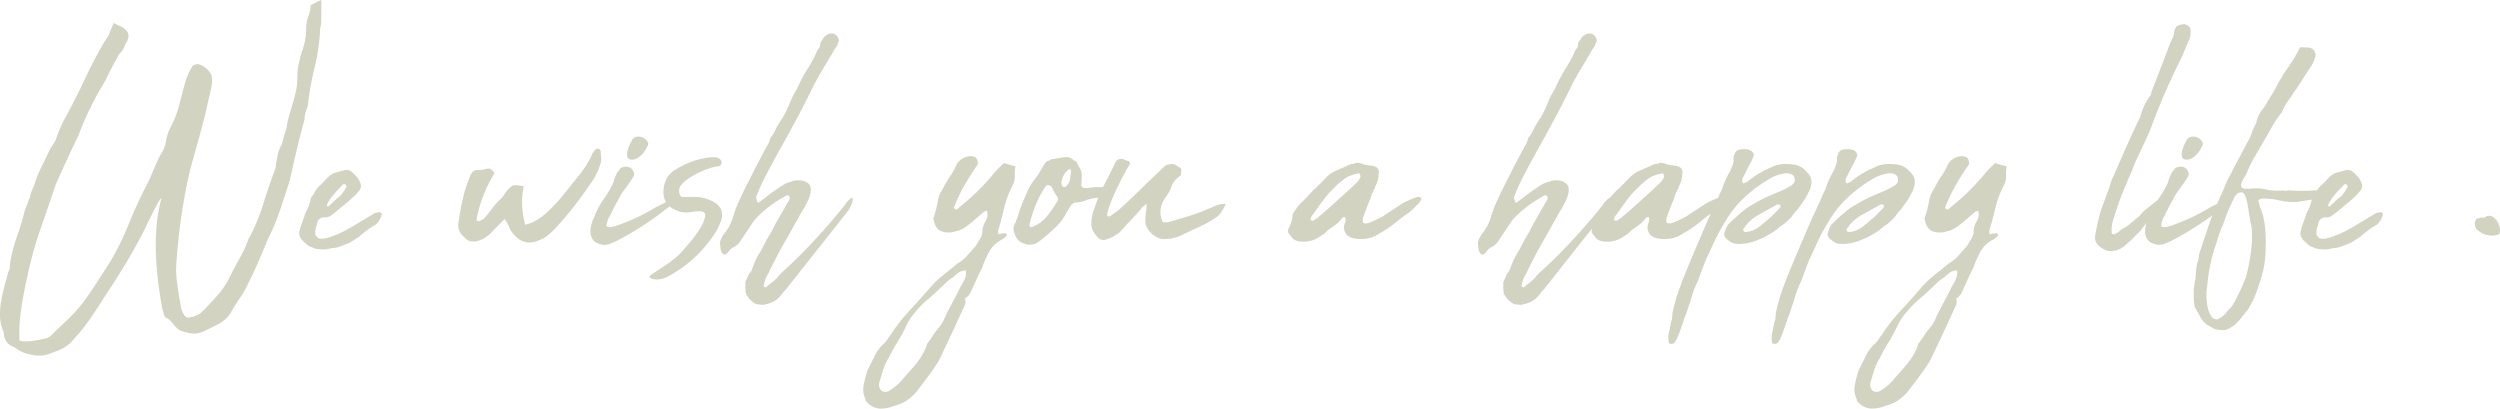 <svg xmlns="http://www.w3.org/2000/svg" width="465.029" height="76.008" viewBox="0 0 465.029 76.008">
  <path id="パス_135097" data-name="パス 135097" d="M-228.228-20.444A6.222,6.222,0,0,1-227.734-22a9.423,9.423,0,0,0,.57-1.558,22.6,22.6,0,0,1,1.1-2.584q.646-1.292,1.254-2.584a8.822,8.822,0,0,1,.874-1.52,4.672,4.672,0,0,0,.722-1.52q.38-1.064.874-2.128t1.1-2.128q1.748-3.268,3.192-6.346t3.192-6.194q.38-.684.722-1.178t.57-.874a11.584,11.584,0,0,1,.456-1.178q.228-.494.456-1.1a13.572,13.572,0,0,0,1.216.608,3.271,3.271,0,0,1,1.1.76,1.65,1.65,0,0,1,.456,1.026,2.61,2.61,0,0,1-.57,1.482,5.055,5.055,0,0,1-.494,1.1,5.247,5.247,0,0,1-.722.874q-.608,1.14-1.064,1.976t-.836,1.634q-.38.8-.874,1.672t-1.178,2.014q-.836,1.52-1.862,3.686a39.891,39.891,0,0,0-1.634,3.914q-2.28,4.712-4.332,9.348-1.292,3.876-2.812,8.246a67.194,67.194,0,0,0-2.356,8.4q-.608,2.736-.912,4.484t-.456,3q-.152,1.254-.19,2.28T-230.2,6q0,.3.836.342a9.768,9.768,0,0,0,1.862-.114q1.026-.152,1.976-.38a2.2,2.2,0,0,0,1.178-.532q1.444-1.444,3-2.888a27.56,27.56,0,0,0,3.078-3.42q1.292-1.748,2.66-3.876t2.432-3.8a53.424,53.424,0,0,0,3.344-6.84q1.444-3.572,3.192-6.992.684-1.292,1.368-2.964t1.368-2.964a6.015,6.015,0,0,0,.988-2.432,8.349,8.349,0,0,1,.76-2.432,19.306,19.306,0,0,0,1.71-4.37q.57-2.242,1.178-4.446.228-.608.494-1.254a8.391,8.391,0,0,1,.646-1.254q0-.228.38-.418a1.843,1.843,0,0,1,.836-.19,3.594,3.594,0,0,1,1.444.76,4.533,4.533,0,0,1,.988,1.216,5.085,5.085,0,0,1,.076,1.938q-.152.874-.38,1.786-.38,1.52-.646,2.812t-.646,2.584q-.836,3.192-1.71,6.232t-1.482,6.308q-.608,3.192-1.026,6.384t-.646,6.46a17.211,17.211,0,0,0,.114,4.37q.342,2.47.722,4.446a1.725,1.725,0,0,0,.19.646,7.914,7.914,0,0,0,.418.8,1.111,1.111,0,0,0,.532.38q.38.152.532-.076a2.355,2.355,0,0,0,.912-.19q.456-.19.912-.418,1.368-1.292,3.154-3.306a14.792,14.792,0,0,0,2.622-3.99q.836-1.672,1.71-3.192a19.175,19.175,0,0,0,1.482-3.268,34.9,34.9,0,0,0,2.774-6.536q1.026-3.344,2.318-6.764.152-1.216.38-2.356a7.314,7.314,0,0,1,.836-2.2q.152-.608.38-1.444t.456-1.444a17.193,17.193,0,0,1,.6-2.774q.372-1.178.67-2.242t.521-2.09a10.947,10.947,0,0,0,.223-2.318,12.063,12.063,0,0,1,.223-2.394q.223-1.1.595-2.394a11.771,11.771,0,0,0,.819-4.256,6.7,6.7,0,0,1,.418-2.394,5.9,5.9,0,0,0,.418-2.09,6.152,6.152,0,0,0,.988-.456,6.153,6.153,0,0,1,.988-.456V-53.2a3.748,3.748,0,0,1-.114.912,4.417,4.417,0,0,0-.114,1.064,39.249,39.249,0,0,1-1.064,6.878,52.084,52.084,0,0,0-1.216,6.878q-.223.608-.41,1.254a4.513,4.513,0,0,0-.186,1.254q-.821,2.964-1.491,5.814T-179.9-23.56q-.9,2.812-1.812,5.51a41.555,41.555,0,0,1-2.2,5.282q-.836,1.976-1.71,4.028t-1.938,4.18A18.009,18.009,0,0,1-189.2-1.672a32.6,32.6,0,0,0-1.786,2.888,5.974,5.974,0,0,1-2.242,1.938q-1.406.722-2.85,1.406a4.014,4.014,0,0,1-2.166.3,8.39,8.39,0,0,1-2.166-.608,4.313,4.313,0,0,1-1.14-1.1,4.313,4.313,0,0,0-1.14-1.1.809.809,0,0,1-.57-.57q-.114-.418-.266-.874-.456-2.28-.8-4.9t-.456-5.358a43.851,43.851,0,0,1,.114-5.472,27.487,27.487,0,0,1,.912-5.168q-.152,0-.57.722t-.874,1.634l-.874,1.748a11.6,11.6,0,0,0-.494,1.064q-1.748,3.5-3.686,6.726t-4.066,6.422Q-215.84.456-217.4,2.66a32.175,32.175,0,0,1-3.534,4.18,7.51,7.51,0,0,1-1.862,1.14q-.8.3-2.014.76a5.7,5.7,0,0,1-2.394.228,10.82,10.82,0,0,1-2.166-.532,3.977,3.977,0,0,1-1.178-.608,4.232,4.232,0,0,0-1.1-.608,2.718,2.718,0,0,1-1.444-2.508,7.829,7.829,0,0,1-.684-2.774,13.1,13.1,0,0,1,.152-2.812q.228-1.406.608-2.85t.76-2.812a1.8,1.8,0,0,0,.266-.684,5.556,5.556,0,0,0,.038-.684,26.523,26.523,0,0,1,1.292-5.206,49.735,49.735,0,0,0,1.52-5.054,8.846,8.846,0,0,0,.456-1.14A8.847,8.847,0,0,1-228.228-20.444Zm54.112,9.652a3.5,3.5,0,0,1-1.368-.228l-.3-.152a2.356,2.356,0,0,0-.456-.152.884.884,0,0,1-.228-.152.884.884,0,0,0-.228-.152q-.38-.38-.722-.684a2.5,2.5,0,0,1-.57-.76,1.781,1.781,0,0,1,0-1.444,11.2,11.2,0,0,1,.38-1.216q.228-.608.456-1.292.076-.228.19-.532a2.606,2.606,0,0,1,.266-.532,6.417,6.417,0,0,0,.608-1.672,1.983,1.983,0,0,1,.608-1.216,4.87,4.87,0,0,1,1.444-1.9q.456-.456.874-.912a9.019,9.019,0,0,1,.874-.836,4.97,4.97,0,0,0,.532-.3q.456-.152.874-.266t1.026-.266a.754.754,0,0,1,.342-.076h.342a1.409,1.409,0,0,1,.836.38,10.533,10.533,0,0,1,1.064,1.064,5.211,5.211,0,0,1,.532,1.064,1.319,1.319,0,0,1-.152,1.216,9.125,9.125,0,0,1-1.064,1.178q-.608.57-1.216,1.1-.76.608-1.52,1.254t-1.6,1.254a1.7,1.7,0,0,1-1.216.3,1.059,1.059,0,0,0-.456.076,1.567,1.567,0,0,0-.608.456,2.333,2.333,0,0,0-.3.912,3.36,3.36,0,0,0-.228,1.9,1.843,1.843,0,0,1,.228.266,1.116,1.116,0,0,0,.3.266,2.331,2.331,0,0,0,.988.076,6.933,6.933,0,0,0,1.824-.532,15.356,15.356,0,0,0,1.938-.836q.874-.456,1.786-.988.988-.608,1.938-1.178t1.938-1.178a2.412,2.412,0,0,1,.684-.152.4.4,0,0,1,.494.038q.266.19.19.342a3.572,3.572,0,0,1-1.14,1.9,12.851,12.851,0,0,0-1.634,1.064q-.8.608-1.482,1.216-.608.38-1.254.8a5.462,5.462,0,0,1-1.406.646q-.532.228-1.1.418a3.7,3.7,0,0,1-1.178.19,7.975,7.975,0,0,1-1.064.228A3.743,3.743,0,0,1-174.116-10.792Zm4.788-11.7a.417.417,0,0,1-.152-.266q0-.114-.076-.114h-.456a1.631,1.631,0,0,1-.3.38q-.76.76-1.482,1.6a7.744,7.744,0,0,0-1.178,1.824q0,.3.076.3h.228q.38-.38.76-.722t.76-.722a3.426,3.426,0,0,0,.988-.912,12.516,12.516,0,0,0,.684-1.064A.438.438,0,0,0-169.328-22.5Zm32.984,0a12.118,12.118,0,0,0-.342,3,16.883,16.883,0,0,0,.19,2.242q.152.912.266,1.406t.038.494a6.96,6.96,0,0,0,2.128-.8,10.512,10.512,0,0,0,1.824-1.33q.836-.76,1.558-1.52t1.254-1.368q1.672-2.128,3.268-4.066a18.483,18.483,0,0,0,2.66-4.37.18.18,0,0,0,.19-.152.672.672,0,0,1,.19-.3q.76-.608,1.064.228a7.837,7.837,0,0,0,.076,1.026,3.122,3.122,0,0,1-.076,1.178,13.965,13.965,0,0,1-.76,1.938A11.462,11.462,0,0,1-123.88-23.1a69.065,69.065,0,0,1-6.764,8.588q-.608.608-1.254,1.14a5.865,5.865,0,0,1-1.634.912q-3.192,1.444-5.4-2.052a6.052,6.052,0,0,0-.418-.95q-.266-.494-.57-.95l-2.052,2.052a5.951,5.951,0,0,1-2.584,1.9,3.189,3.189,0,0,1-1.52.228,2.013,2.013,0,0,1-1.368-.836,2.713,2.713,0,0,1-1.064-2.736q.3-2.128.8-4.332a24.4,24.4,0,0,1,1.33-4.18,2.356,2.356,0,0,1,.494-.836,1.213,1.213,0,0,1,.95-.38,6.33,6.33,0,0,0,1.672-.228q.836-.228,1.444.836a26.149,26.149,0,0,0-2.09,4.218,22.706,22.706,0,0,0-1.254,4.522q.456.3.684.114a2.259,2.259,0,0,1,.608-.342,24.049,24.049,0,0,0,1.6-1.938,13.892,13.892,0,0,1,1.748-1.938,3.716,3.716,0,0,0,.57-.76,4.1,4.1,0,0,1,.646-.836q.38-.38.608-.57a.98.98,0,0,1,.494-.228,3.049,3.049,0,0,1,.684,0Q-137.1-22.648-136.344-22.5Zm12.54,7.144q.15-.456.224-.722a.945.945,0,0,1,.224-.418,13.5,13.5,0,0,1,1.789-3.534,19.456,19.456,0,0,0,1.715-2.85,2.97,2.97,0,0,0,.228-.608,5.39,5.39,0,0,1,.228-.684q.152-.38.342-.76a1.686,1.686,0,0,1,.494-.608.713.713,0,0,1,.38-.456,5.257,5.257,0,0,1,.608-.152h.228a1.326,1.326,0,0,1,1.368.912q.228.228.076.76a3.518,3.518,0,0,1-.456.76q-.684,1.064-1.33,1.9a10.446,10.446,0,0,0-1.178,1.976q-.38.608-.833,1.52t-.752,1.52a2.182,2.182,0,0,0-.335.76,3.487,3.487,0,0,0-.187.836q-.074.152.224.228a2,2,0,0,0,.448.076,7.565,7.565,0,0,0,1.7-.456q1.026-.38,2.2-.874t2.394-1.14q1.216-.646,2.356-1.33a13.569,13.569,0,0,0,1.216-.608,3.116,3.116,0,0,1,1.216-.38q.152.076.152.38v.228a2.107,2.107,0,0,1-.608.646q-.38.266-.76.57-.836.684-2.166,1.6t-2.736,1.786q-1.406.874-2.736,1.6a17.3,17.3,0,0,1-2.159,1.026,2.687,2.687,0,0,1-1.791.152l-.672-.228a2.06,2.06,0,0,1-1.193-1.52q-.151-.228-.075-.3t0-.3a4.051,4.051,0,0,1,.076-.912.675.675,0,0,1,.076-.3Q-123.728-15.428-123.8-15.352Zm6.612-13.148a.754.754,0,0,0,.076-.342.754.754,0,0,1,.076-.342,5.2,5.2,0,0,1,.38-1.064l.456-.912a.574.574,0,0,1,.19-.228,1.842,1.842,0,0,0,.266-.228,2,2,0,0,1,2.128.456q.684.684.228,1.216a4.688,4.688,0,0,1-1.14,1.672,2.65,2.65,0,0,1-1.672.836.529.529,0,0,1-.228-.038.337.337,0,0,0-.152-.038q-.532-.152-.532-.532A1.435,1.435,0,0,0-117.192-28.5Zm13.452,10.64a7.875,7.875,0,0,0-1.292.114,7.166,7.166,0,0,1-1.14.114,4.133,4.133,0,0,1-1.14-.152,6.673,6.673,0,0,1-1.14-.456,3.368,3.368,0,0,1-1.9-2.546,5.562,5.562,0,0,1,.684-3.382,4.814,4.814,0,0,1,1.6-1.482A15.049,15.049,0,0,1-105.6-26.9a15.164,15.164,0,0,1,2.66-.8,8.244,8.244,0,0,1,2.242-.19,1.172,1.172,0,0,1,1.064.684.706.706,0,0,1-.076.722.683.683,0,0,1-.532.266,8.657,8.657,0,0,0-1.71.418,15.363,15.363,0,0,0-2.014.836,15.007,15.007,0,0,0-1.862,1.1,5.751,5.751,0,0,0-1.33,1.216,1.7,1.7,0,0,0-.3,1.216,1.135,1.135,0,0,0,.456.912h2.66a7.045,7.045,0,0,1,2.622.608,3.8,3.8,0,0,1,2.014,1.6,3.045,3.045,0,0,1,0,2.318,11.665,11.665,0,0,1-1.482,2.812,24.77,24.77,0,0,1-2.394,2.926,22.1,22.1,0,0,1-2.85,2.546A23.763,23.763,0,0,1-109.25-5.89a4.884,4.884,0,0,1-2.166.722,3.219,3.219,0,0,1-1.216-.19q-.456-.19-.3-.494,1.748-1.216,3-2.014a18.877,18.877,0,0,0,2.774-2.242q.532-.608,1.634-1.9a21.016,21.016,0,0,0,1.9-2.584,7.043,7.043,0,0,0,.988-2.28Q-102.448-17.86-103.74-17.86Zm27.132-1.216a3.265,3.265,0,0,1,1.064-1.14q.076-.3.38,0v.152l-.152.76-.608,1.216L-87.7-3.192a1.965,1.965,0,0,0-.494.532,2.986,2.986,0,0,1-.418.532A3.9,3.9,0,0,1-90.06-.988a6.978,6.978,0,0,1-1.748.532,3.2,3.2,0,0,1-.76-.076,1.357,1.357,0,0,1-.988-.3q-.3-.228-.608-.494a2.685,2.685,0,0,1-.532-.646,1.732,1.732,0,0,1-.38-.684l-.076-.988V-4.18a1.67,1.67,0,0,1,.228-.988l.456-1.064a2.067,2.067,0,0,0,.494-.684q.114-.3.266-.684a12.832,12.832,0,0,1,1.444-2.888L-91.2-12.54l.988-1.672.608-1.216,2.66-4.636a1.235,1.235,0,0,0,0-.608l-.3-.152a.44.44,0,0,0-.3.076A22.548,22.548,0,0,0-90.744-18.7a18.933,18.933,0,0,0-2.736,2.508l-2.736,4.1a3.058,3.058,0,0,1-1.292.988,1.191,1.191,0,0,1-.3.228.5.5,0,0,0-.228.228q-.608.836-.95.836a.586.586,0,0,1-.532-.342,2.669,2.669,0,0,1-.266-.95,8.717,8.717,0,0,1-.076-1.064,5.131,5.131,0,0,1,.836-1.6,8.671,8.671,0,0,0,1.6-3.078,19.541,19.541,0,0,1,1.216-3.154q.684-1.52,1.444-3t1.6-3.154l1.6-3.04q.228-.456.532-.95a3.886,3.886,0,0,0,.456-1.1.834.834,0,0,1,.3-.532,4,4,0,0,0,.608-.988,10.415,10.415,0,0,1,.532-1.064l1.064-1.672a22.223,22.223,0,0,0,1.292-2.736,11.521,11.521,0,0,1,.646-1.368q.342-.608.722-1.292a26.015,26.015,0,0,1,1.862-3.5,20.652,20.652,0,0,0,1.634-3.04,2.289,2.289,0,0,1,.38-.646,1.454,1.454,0,0,0,.3-.722,1.13,1.13,0,0,1,.152-.57,1.985,1.985,0,0,1,.3-.418,1.979,1.979,0,0,1,1.558-1.14,1.361,1.361,0,0,1,1.406.988.638.638,0,0,1,0,.608,2.484,2.484,0,0,1-.152.266.251.251,0,0,0,0,.266,7.391,7.391,0,0,0-.494.684q-.19.3-.342.608l-2.508,4.18-.912,1.672q-1.824,3.724-3.458,6.764t-3.078,5.624q-1.444,2.584-2.546,4.712A36.71,36.71,0,0,0-93.1-20.6a1.039,1.039,0,0,0,.038.608q.114.456.266.532h.076q.456-.3,1.254-.912t1.178-.912l1.672-1.14q.456-.3.874-.532a4.357,4.357,0,0,1,1.026-.38,3.681,3.681,0,0,1,2.66-.076l.38.228a1.341,1.341,0,0,1,.684.988,3.284,3.284,0,0,1-.114,1.292,6.628,6.628,0,0,1-.532,1.33q-.342.646-.57,1.1a15.8,15.8,0,0,0-.836,1.406q-.38.722-.836,1.482l-1.14,2.052q-.076.152-.19.342t-.19.342q-.912,1.52-1.748,3.116T-90.82-6.384a6.343,6.343,0,0,0-.912,2.28q-.076.152.152.38h.228q.152,0,.152-.076.608-.532,1.254-1.026a4.191,4.191,0,0,0,1.026-1.1.574.574,0,0,0,.228-.19,1.245,1.245,0,0,1,.152-.19q.456-.38,1.9-1.748t3.23-3.23q1.786-1.862,3.61-3.952T-76.608-19.076ZM-54.34-1.6a1.6,1.6,0,0,1,.076,1.064Q-55.48,2.128-56.7,4.75T-59.2,10.032q-.912,1.444-1.938,2.812t-2.014,2.66a8.437,8.437,0,0,1-1.9,1.786,7.02,7.02,0,0,1-2.356,1.026,6.465,6.465,0,0,1-2.774.532,3.551,3.551,0,0,1-2.318-1.14.722.722,0,0,1-.3-.608,4.033,4.033,0,0,1-.342-2.622,21.26,21.26,0,0,1,.722-2.774l1.368-2.736a7.2,7.2,0,0,1,1.748-2.28,4,4,0,0,0,.608-.76,6.915,6.915,0,0,1,.532-.76A34.537,34.537,0,0,1-64.6.608q1.976-2.128,3.876-4.332A18.652,18.652,0,0,1-58.33-6Q-57-7.068-55.708-8.132a6.985,6.985,0,0,0,1.824-1.482q.76-.874,1.6-1.786.38-.684.836-1.406a2.432,2.432,0,0,0,.38-1.558,5.045,5.045,0,0,1,.646-1.748,2.331,2.331,0,0,0,.19-1.9,1.311,1.311,0,0,1-.38.19.672.672,0,0,0-.3.19l-1.064.912-1.064.912q-.76.608-1.444,1.064a4,4,0,0,1-1.52.608,4.09,4.09,0,0,1-2.7,0q-1.178-.456-1.482-2.432.228-.608.456-1.444t.38-1.672a4.58,4.58,0,0,1,.57-1.748q.418-.684.8-1.444a16.852,16.852,0,0,1,.988-1.6,11.307,11.307,0,0,0,.988-1.748,2.766,2.766,0,0,1,.912-1.216,3.353,3.353,0,0,1,1.292-.608,2.169,2.169,0,0,1,1.368.114q.532.266.532,1.33-1.292,1.824-2.47,3.876a29.673,29.673,0,0,0-2.014,4.256q.38.38.608.266a1.369,1.369,0,0,0,.456-.418,42.383,42.383,0,0,0,6.612-6.536q.76-.836,1.672-1.672.456.152.95.3t1.178.3a9.8,9.8,0,0,0-.114,1.9,3.309,3.309,0,0,1-.494,1.824,18.356,18.356,0,0,0-1.52,4.142q-.456,2.014-1.14,4.218a.219.219,0,0,1,.076.152v.456a2.787,2.787,0,0,1,.76-.19q.38-.038.684-.038a.219.219,0,0,0,.076.152.337.337,0,0,0,.038.152.337.337,0,0,1,.038.152q-.532.456-.684.608a5.5,5.5,0,0,0-2.546,2.28,19.307,19.307,0,0,0-1.33,2.964q-.608,1.216-1.178,2.47t-1.1,2.394a1.885,1.885,0,0,1-.456.57,2.685,2.685,0,0,0-.532.646,2.458,2.458,0,0,0,.266-.532,1.485,1.485,0,0,1,.114-.3,1.485,1.485,0,0,0-.114.3A.576.576,0,0,1-54.34-1.6Zm.228-5.244a2.341,2.341,0,0,0-1.33.38,7.253,7.253,0,0,0-1.1.912,7.067,7.067,0,0,0-1.368,1.064q-.608.608-1.292,1.216-.608.608-1.368,1.254T-62.016-.76q-.912.912-1.786,1.976a11.22,11.22,0,0,0-1.482,2.356,23.959,23.959,0,0,1-1.6,2.964,27.3,27.3,0,0,0-1.6,2.888A9.359,9.359,0,0,0-69.54,11.7q-.38,1.216-.684,2.28a1.55,1.55,0,0,0,.418,1.558,1.362,1.362,0,0,0,1.482-.038,11.879,11.879,0,0,0,1.292-.95,7.074,7.074,0,0,0,1.14-1.178Q-64.6,11.932-63.46,10.6A12.562,12.562,0,0,0-61.484,7.3a1.794,1.794,0,0,1,.38-.836q.3-.38.608-.836A14.061,14.061,0,0,1-59.2,3.838a6.409,6.409,0,0,0,1.064-1.71q.684-1.52,1.482-2.964t1.482-2.888q.38-.608.76-1.368A3.279,3.279,0,0,0-54.112-6.84ZM-32.6-23.332a2.233,2.233,0,0,1-.076.532q0,.608.684.608h.76a7,7,0,0,1,1.634-.152,7,7,0,0,0,1.634-.152H-26.9a.438.438,0,0,1,.152.3q.3.456-.076.684-.076.228-.19.266a.749.749,0,0,0-.266.19q-.3.3-.456.3a15.461,15.461,0,0,1-1.938.38,12.569,12.569,0,0,0-1.862.38,5.862,5.862,0,0,1-2.356.532,2.485,2.485,0,0,0-.266.152,2.484,2.484,0,0,1-.266.152.748.748,0,0,0-.19.266.477.477,0,0,1-.114.19,2.367,2.367,0,0,0-.3.494,1.012,1.012,0,0,1-.228.342,10.563,10.563,0,0,1-2.394,3.192q-1.558,1.444-2.85,2.432a3,3,0,0,1-1.52.608h-.532a1.225,1.225,0,0,1-.532-.152,2.559,2.559,0,0,1-1.368-.76,3.473,3.473,0,0,1-.684-1.368.583.583,0,0,1-.076-.228,1.746,1.746,0,0,1,.076-1.14,1.331,1.331,0,0,1,.19-.38.616.616,0,0,0,.114-.38,5.049,5.049,0,0,0,.38-.912q.3-1.064.57-1.748t.722-1.748l.456-1.064a10.415,10.415,0,0,1,.532-1.064,9.5,9.5,0,0,1,.646-.988q.342-.456.722-.912.38-.608.684-1.14t.684-1.14a1.164,1.164,0,0,1,.836-.532,1.13,1.13,0,0,1,.836-.3q.836-.152,1.9-.3a1.859,1.859,0,0,1,1.672.456.672.672,0,0,0,.3.19.672.672,0,0,1,.3.19q.228.38.38.684t.38.684a4.7,4.7,0,0,1,.228.722,2.1,2.1,0,0,1,0,.8Zm-4.408,3.192a.6.6,0,0,0-.076-.38,4.759,4.759,0,0,1-.608-.912l-.456-.912a.823.823,0,0,0-.38-.3.6.6,0,0,0-.38-.076.622.622,0,0,0-.38.228,12.746,12.746,0,0,0-.76,1.216,21.324,21.324,0,0,0-1.292,2.736q-.456,1.216-.912,2.888v.228a.429.429,0,0,0-.038.3.18.18,0,0,0,.19.152q.228.152.38,0a6.321,6.321,0,0,0,2.736-2.052,24.575,24.575,0,0,0,1.9-2.736A.846.846,0,0,0-37.012-20.14Zm2.432-5.244a.438.438,0,0,0-.152-.3q-.3,0-.3.076a3.419,3.419,0,0,0-1.292,2.2.346.346,0,0,0-.038.266.842.842,0,0,1,.038.266,1.333,1.333,0,0,0,.152.38.473.473,0,0,0,.342.152.473.473,0,0,0,.342-.152,3.02,3.02,0,0,0,.38-.456,2.432,2.432,0,0,0,.38-1.064l.152-1.216Zm9.652-2.2a6.328,6.328,0,0,0,.608.266,1.456,1.456,0,0,0,.456.114q.38.456.228.608a28.6,28.6,0,0,0-1.52,2.7q-.912,1.786-1.634,3.458a17.973,17.973,0,0,0-.988,2.774q-.266,1.1.57.646.456-.3.684-.494a2.743,2.743,0,0,1,.532-.342q2.052-1.824,4.1-3.838t4.028-3.838a4.74,4.74,0,0,1,.836-.8,1.687,1.687,0,0,1,.988-.266.815.815,0,0,1,.722.038,8.307,8.307,0,0,1,1.254.8q0,.3-.038.8a.717.717,0,0,1-.342.646,3.791,3.791,0,0,0-1.444,1.862A7.453,7.453,0,0,1-17.1-20.292a5.174,5.174,0,0,0-.8,2.014,4.294,4.294,0,0,0,.418,2.47h.722a1.6,1.6,0,0,0,.722-.152q1.672-.456,3.23-.95t3.078-1.1q.912-.38,1.862-.8a5.133,5.133,0,0,1,2.09-.418,6.665,6.665,0,0,1-.76,1.368A3.476,3.476,0,0,1-7.448-16.8a19.91,19.91,0,0,1-3.306,1.862q-1.786.8-3.458,1.634a9.97,9.97,0,0,1-1.406.456,6.5,6.5,0,0,1-1.482.152,2.422,2.422,0,0,1-1.292-.228,4.4,4.4,0,0,1-1.216-.8,4.08,4.08,0,0,1-.874-1.178,2.249,2.249,0,0,1-.266-1.292,9.311,9.311,0,0,1,.114-1.368,11.313,11.313,0,0,0,.114-1.672q-.38.3-.646.494a1.323,1.323,0,0,0-.418.494q-.912,1.064-1.976,2.166t-1.976,2.166q-.456.3-1.064.684a4.238,4.238,0,0,1-1.216.532,1.4,1.4,0,0,1-1.824-.38,4.694,4.694,0,0,1-.836-1.1,2.959,2.959,0,0,1-.3-1.406A7.06,7.06,0,0,1-30.4-17.9q.38-1.1.76-2.166.76-1.824,1.6-3.42t1.672-3.344a1.768,1.768,0,0,1,.3-.456,1.631,1.631,0,0,1,.532-.3ZM19.3-12.692a5.968,5.968,0,0,1-1.9-.3,2,2,0,0,1-.3-.19,2,2,0,0,0-.3-.19,2.2,2.2,0,0,1-.608-1.6,4.031,4.031,0,0,1,.228-.836,1.107,1.107,0,0,0,.076-.684.269.269,0,0,0-.3-.3.219.219,0,0,1-.152.076.219.219,0,0,0-.152.076A4.685,4.685,0,0,1,14.82-15.5q-.38.3-.684.532a8.008,8.008,0,0,1-.684.456,8.753,8.753,0,0,0-.722.646,3.043,3.043,0,0,1-.8.57A5.352,5.352,0,0,1,7.98-12.236a2.3,2.3,0,0,1-1.368-.608,4.624,4.624,0,0,0-.532-.684A.974.974,0,0,1,6-14.82q.228-.532.418-1.064a3.365,3.365,0,0,0,.19-1.14,1.815,1.815,0,0,1,.456-.912A9.666,9.666,0,0,1,7.828-19a7.739,7.739,0,0,1,.912-.912q.38-.38.76-.8t.76-.8a2.647,2.647,0,0,1,.532-.532,3.439,3.439,0,0,0,.608-.608,5.035,5.035,0,0,0,.646-.608q.266-.3.57-.608a6.187,6.187,0,0,1,2.432-1.672l2.052-.912a1.216,1.216,0,0,1,.532-.19,5.127,5.127,0,0,0,.608-.114,1.126,1.126,0,0,1,.988,0h.152a3.233,3.233,0,0,0,1.026.3q.57.076,1.1.152a1.5,1.5,0,0,1,1.026.57,1.121,1.121,0,0,1,.114.95,4.722,4.722,0,0,1-.532,2.128,12.658,12.658,0,0,1-.532,1.216,5.94,5.94,0,0,0-.456,1.216q-.152.38-.3.722t-.3.722l-.456,1.216q-.228.608-.38,1.14v.532q0,.076.152.19a.505.505,0,0,0,.3.114,1.977,1.977,0,0,0,.608-.076q.608-.228,1.254-.532t1.254-.608q.912-.608,1.9-1.254t1.9-1.254a19.141,19.141,0,0,1,2.584-1.14,1.684,1.684,0,0,1,.532-.076.438.438,0,0,1,.3.152.438.438,0,0,1,.152.3l-.456.684-.912.912q-.456.456-.912.836a19.842,19.842,0,0,0-1.976,1.444q-.912.76-1.9,1.444a12.518,12.518,0,0,1-1.14.722q-.608.342-1.216.722A5.918,5.918,0,0,1,19.3-12.692Zm-.076-11.78q0-.456-.38-.456a1.225,1.225,0,0,1-.532.152.817.817,0,0,0-.456.152,4.054,4.054,0,0,0-1.064.418,6.719,6.719,0,0,0-.912.646A11.415,11.415,0,0,0,14.668-22.5L13.452-21.28q-.912,1.064-1.748,2.242T10.032-16.72v.3q-.076.152-.038.19a.155.155,0,0,1,.038.114h.532a1.786,1.786,0,0,1,.456-.342,1.786,1.786,0,0,0,.456-.342q.988-.836,1.976-1.71t1.9-1.71q.836-.76,1.634-1.482t1.558-1.482a5.181,5.181,0,0,0,.38-.418,2.306,2.306,0,0,0,.3-.57q.076-.152.038-.19A.155.155,0,0,1,19.228-24.472Zm45.144,5.4a3.265,3.265,0,0,1,1.064-1.14q.076-.3.38,0v.152l-.152.76-.608,1.216-11.78,14.9a1.965,1.965,0,0,0-.494.532,2.986,2.986,0,0,1-.418.532A3.9,3.9,0,0,1,50.92-.988a6.978,6.978,0,0,1-1.748.532,3.2,3.2,0,0,1-.76-.076,1.357,1.357,0,0,1-.988-.3q-.3-.228-.608-.494a2.685,2.685,0,0,1-.532-.646,1.732,1.732,0,0,1-.38-.684l-.076-.988V-4.18a1.67,1.67,0,0,1,.228-.988l.456-1.064a2.067,2.067,0,0,0,.494-.684q.114-.3.266-.684a12.832,12.832,0,0,1,1.444-2.888L49.78-12.54l.988-1.672.608-1.216,2.66-4.636a1.235,1.235,0,0,0,0-.608l-.3-.152a.44.44,0,0,0-.3.076A22.548,22.548,0,0,0,50.236-18.7,18.933,18.933,0,0,0,47.5-16.188l-2.736,4.1a3.058,3.058,0,0,1-1.292.988,1.191,1.191,0,0,1-.3.228.5.5,0,0,0-.228.228q-.608.836-.95.836a.586.586,0,0,1-.532-.342,2.669,2.669,0,0,1-.266-.95,8.716,8.716,0,0,1-.076-1.064,5.131,5.131,0,0,1,.836-1.6,8.671,8.671,0,0,0,1.6-3.078,19.541,19.541,0,0,1,1.216-3.154q.684-1.52,1.444-3t1.6-3.154l1.6-3.04q.228-.456.532-.95a3.886,3.886,0,0,0,.456-1.1.834.834,0,0,1,.3-.532,4,4,0,0,0,.608-.988,10.415,10.415,0,0,1,.532-1.064L52.9-35.492a22.223,22.223,0,0,0,1.292-2.736,11.522,11.522,0,0,1,.646-1.368q.342-.608.722-1.292a26.014,26.014,0,0,1,1.862-3.5,20.651,20.651,0,0,0,1.634-3.04,2.29,2.29,0,0,1,.38-.646,1.454,1.454,0,0,0,.3-.722,1.13,1.13,0,0,1,.152-.57,1.985,1.985,0,0,1,.3-.418,1.979,1.979,0,0,1,1.558-1.14,1.361,1.361,0,0,1,1.406.988.638.638,0,0,1,0,.608,2.483,2.483,0,0,1-.152.266.251.251,0,0,0,0,.266,7.391,7.391,0,0,0-.494.684q-.19.3-.342.608L59.66-43.32l-.912,1.672q-1.824,3.724-3.458,6.764T52.212-29.26q-1.444,2.584-2.546,4.712A36.708,36.708,0,0,0,47.88-20.6a1.039,1.039,0,0,0,.038.608q.114.456.266.532h.076q.456-.3,1.254-.912t1.178-.912l1.672-1.14q.456-.3.874-.532a4.357,4.357,0,0,1,1.026-.38,3.681,3.681,0,0,1,2.66-.076l.38.228a1.341,1.341,0,0,1,.684.988,3.284,3.284,0,0,1-.114,1.292,6.628,6.628,0,0,1-.532,1.33q-.342.646-.57,1.1a15.8,15.8,0,0,0-.836,1.406q-.38.722-.836,1.482l-1.14,2.052q-.076.152-.19.342t-.19.342q-.912,1.52-1.748,3.116T50.16-6.384a6.343,6.343,0,0,0-.912,2.28q-.076.152.152.38h.228q.152,0,.152-.076.608-.532,1.254-1.026a4.192,4.192,0,0,0,1.026-1.1.574.574,0,0,0,.228-.19,1.245,1.245,0,0,1,.152-.19q.456-.38,1.9-1.748t3.23-3.23q1.786-1.862,3.61-3.952T64.372-19.076Zm11.4,6.384a5.968,5.968,0,0,1-1.9-.3,2,2,0,0,1-.3-.19,2,2,0,0,0-.3-.19,2.2,2.2,0,0,1-.608-1.6,4.031,4.031,0,0,1,.228-.836,1.107,1.107,0,0,0,.076-.684.269.269,0,0,0-.3-.3.219.219,0,0,1-.152.076.219.219,0,0,0-.152.076,4.685,4.685,0,0,1-1.064,1.14q-.38.3-.684.532a8.008,8.008,0,0,1-.684.456,8.753,8.753,0,0,0-.722.646,3.043,3.043,0,0,1-.8.57,5.352,5.352,0,0,1-3.952,1.064,2.3,2.3,0,0,1-1.368-.608,4.624,4.624,0,0,0-.532-.684.974.974,0,0,1-.076-1.292q.228-.532.418-1.064a3.365,3.365,0,0,0,.19-1.14,1.815,1.815,0,0,1,.456-.912A9.665,9.665,0,0,1,64.3-19a7.739,7.739,0,0,1,.912-.912q.38-.38.76-.8t.76-.8a2.647,2.647,0,0,1,.532-.532,3.439,3.439,0,0,0,.608-.608,5.034,5.034,0,0,0,.646-.608q.266-.3.57-.608a6.187,6.187,0,0,1,2.432-1.672l2.052-.912a1.216,1.216,0,0,1,.532-.19,5.127,5.127,0,0,0,.608-.114,1.126,1.126,0,0,1,.988,0h.152a3.233,3.233,0,0,0,1.026.3q.57.076,1.1.152a1.5,1.5,0,0,1,1.026.57,1.12,1.12,0,0,1,.114.95,4.722,4.722,0,0,1-.532,2.128,12.658,12.658,0,0,1-.532,1.216,5.941,5.941,0,0,0-.456,1.216q-.152.38-.3.722t-.3.722l-.456,1.216q-.228.608-.38,1.14v.532q0,.076.152.19a.505.505,0,0,0,.3.114,1.977,1.977,0,0,0,.608-.076q.608-.228,1.254-.532t1.254-.608q.912-.608,1.9-1.254t1.9-1.254a19.141,19.141,0,0,1,2.584-1.14,1.684,1.684,0,0,1,.532-.076.438.438,0,0,1,.3.152.438.438,0,0,1,.152.3l-.456.684-.912.912q-.456.456-.912.836a19.841,19.841,0,0,0-1.976,1.444q-.912.76-1.9,1.444a12.517,12.517,0,0,1-1.14.722q-.608.342-1.216.722A5.918,5.918,0,0,1,75.772-12.692ZM75.7-24.472q0-.456-.38-.456a1.225,1.225,0,0,1-.532.152.817.817,0,0,0-.456.152,4.054,4.054,0,0,0-1.064.418,6.718,6.718,0,0,0-.912.646A11.415,11.415,0,0,0,71.136-22.5L69.92-21.28q-.912,1.064-1.748,2.242T66.5-16.72v.3q-.076.152-.038.19a.155.155,0,0,1,.038.114h.532a1.786,1.786,0,0,1,.456-.342,1.786,1.786,0,0,0,.456-.342q.988-.836,1.976-1.71t1.9-1.71q.836-.76,1.634-1.482t1.558-1.482a5.179,5.179,0,0,0,.38-.418,2.306,2.306,0,0,0,.3-.57q.076-.152.038-.19A.155.155,0,0,1,75.7-24.472Zm26.9,3.116q-.152.3-.266.494a2.1,2.1,0,0,0-.19.418q-.38.608-.8,1.178t-.8,1.1a6.111,6.111,0,0,0-.988,1.216,10.982,10.982,0,0,1-.912.95,10.439,10.439,0,0,1-.988.8,1.5,1.5,0,0,0-.532.38,9.412,9.412,0,0,1-1.292.95q-.684.418-1.368.8l-1.6.684a8.721,8.721,0,0,1-3.116.608H89.3a2.57,2.57,0,0,1-1.6-.684.749.749,0,0,0-.266-.19.346.346,0,0,1-.19-.19,1.093,1.093,0,0,1-.3-.912,5.386,5.386,0,0,1,.608-1.444,1.239,1.239,0,0,1,.38-.456,34.281,34.281,0,0,1,3.116-2.736,30.49,30.49,0,0,1,3.5-1.976q.988-.456,1.9-.836t1.748-.76l1.216-.684a2.281,2.281,0,0,0,.494-.494.942.942,0,0,0,.114-.722.978.978,0,0,0-.684-.912,2.7,2.7,0,0,0-.988-.152,7.775,7.775,0,0,0-3.04,1.064,27.7,27.7,0,0,0-3.876,2.774,20.654,20.654,0,0,0-3.268,3.534q-.988,1.444-1.824,2.926t-1.52,3L83.448-8.664l-.76,1.976q-.228.608-.456,1.254A10.95,10.95,0,0,1,81.7-4.18a17.4,17.4,0,0,0-1.064,3.116q-.3.76-.532,1.52A12.143,12.143,0,0,1,79.572,1.9a1.883,1.883,0,0,0-.19.57,1.883,1.883,0,0,1-.19.57q-.3.836-.57,1.6a13.009,13.009,0,0,1-.646,1.52l-.38.532a1.351,1.351,0,0,1-.38.114.614.614,0,0,1-.38-.038q-.228,0-.228-.3a4.189,4.189,0,0,1,.152-2.2A13.42,13.42,0,0,1,77.216,2.2a3.507,3.507,0,0,1,.038-.494,4.036,4.036,0,0,0,.038-.57q.152-.76.342-1.482T78.052-1.9q.684-2.052,1.482-4.028T81.168-9.88l2.66-6.232q.608-1.292,1.178-2.508t1.1-2.508l.456-.912a9.78,9.78,0,0,1,.608-1.634q.38-.8.836-1.634.152-.3.3-.646a3.975,3.975,0,0,0,.228-.646,2.5,2.5,0,0,0,.152-.76,1.387,1.387,0,0,1,.038-.722q.114-.342.266-.722a1.648,1.648,0,0,1,.532-.456,3.8,3.8,0,0,1,2.128,0,1.383,1.383,0,0,1,.608.456.823.823,0,0,1,.152.684l-.456,1.064q-.456.76-.836,1.558t-.76,1.482a2.305,2.305,0,0,0-.076.684q0,.076.152.228.076.152.228,0a3.482,3.482,0,0,0,.456-.19,1.446,1.446,0,0,0,.38-.266,16.044,16.044,0,0,1,3.42-2.128l1.14-.532A6.059,6.059,0,0,1,98-26.638a11.115,11.115,0,0,1,2.014.114,3.686,3.686,0,0,1,2.2,1.292l.266.266a2.312,2.312,0,0,1,.266.342,2.253,2.253,0,0,1,.38,1.71A4.171,4.171,0,0,1,102.6-21.356Zm-5.168,2.508-.228-.228a.726.726,0,0,0-.76.152l-3.42,1.9a9.506,9.506,0,0,0-1.216.912,5.147,5.147,0,0,0-.988,1.14,1.5,1.5,0,0,0-.38.532v.076q.152.38.456.38a4.894,4.894,0,0,0,1.33-.3,5.247,5.247,0,0,0,1.1-.608q1.064-.836,1.976-1.634a22.222,22.222,0,0,0,1.748-1.71l.38-.456Zm24.4-2.508q-.152.3-.266.494a2.1,2.1,0,0,0-.19.418q-.38.608-.8,1.178t-.8,1.1a6.111,6.111,0,0,0-.988,1.216,10.982,10.982,0,0,1-.912.95,10.439,10.439,0,0,1-.988.8,1.5,1.5,0,0,0-.532.38,9.412,9.412,0,0,1-1.292.95q-.684.418-1.368.8l-1.6.684a8.721,8.721,0,0,1-3.116.608h-.456a2.57,2.57,0,0,1-1.6-.684.749.749,0,0,0-.266-.19.346.346,0,0,1-.19-.19,1.093,1.093,0,0,1-.3-.912,5.386,5.386,0,0,1,.608-1.444,1.239,1.239,0,0,1,.38-.456,34.281,34.281,0,0,1,3.116-2.736,30.49,30.49,0,0,1,3.5-1.976q.988-.456,1.9-.836t1.748-.76l1.216-.684a2.281,2.281,0,0,0,.494-.494.942.942,0,0,0,.114-.722.978.978,0,0,0-.684-.912,2.7,2.7,0,0,0-.988-.152,7.775,7.775,0,0,0-3.04,1.064,27.7,27.7,0,0,0-3.876,2.774,20.654,20.654,0,0,0-3.268,3.534q-.988,1.444-1.824,2.926t-1.52,3l-1.368,2.964-.76,1.976q-.228.608-.456,1.254a10.95,10.95,0,0,1-.532,1.254,17.4,17.4,0,0,0-1.064,3.116q-.3.76-.532,1.52A12.143,12.143,0,0,1,98.8,1.9a1.883,1.883,0,0,0-.19.57,1.883,1.883,0,0,1-.19.57q-.3.836-.57,1.6a13.009,13.009,0,0,1-.646,1.52l-.38.532a1.351,1.351,0,0,1-.38.114.614.614,0,0,1-.38-.038q-.228,0-.228-.3a4.189,4.189,0,0,1,.152-2.2A13.42,13.42,0,0,1,96.444,2.2a3.507,3.507,0,0,1,.038-.494,4.036,4.036,0,0,0,.038-.57q.152-.76.342-1.482T97.28-1.9q.684-2.052,1.482-4.028T100.4-9.88l2.66-6.232q.608-1.292,1.178-2.508t1.1-2.508l.456-.912a9.78,9.78,0,0,1,.608-1.634q.38-.8.836-1.634.152-.3.3-.646a3.975,3.975,0,0,0,.228-.646,2.5,2.5,0,0,0,.152-.76,1.387,1.387,0,0,1,.038-.722q.114-.342.266-.722a1.648,1.648,0,0,1,.532-.456,3.8,3.8,0,0,1,2.128,0,1.383,1.383,0,0,1,.608.456.823.823,0,0,1,.152.684l-.456,1.064q-.456.76-.836,1.558t-.76,1.482a2.305,2.305,0,0,0-.076.684q0,.076.152.228.076.152.228,0a3.482,3.482,0,0,0,.456-.19,1.446,1.446,0,0,0,.38-.266,16.044,16.044,0,0,1,3.42-2.128l1.14-.532a6.059,6.059,0,0,1,1.938-.418,11.115,11.115,0,0,1,2.014.114,3.686,3.686,0,0,1,2.2,1.292l.266.266a2.312,2.312,0,0,1,.266.342,2.253,2.253,0,0,1,.38,1.71A4.171,4.171,0,0,1,121.828-21.356Zm-5.168,2.508-.228-.228a.726.726,0,0,0-.76.152l-3.42,1.9a9.506,9.506,0,0,0-1.216.912,5.147,5.147,0,0,0-.988,1.14,1.5,1.5,0,0,0-.38.532v.076q.152.38.456.38a4.894,4.894,0,0,0,1.33-.3,5.247,5.247,0,0,0,1.1-.608q1.064-.836,1.976-1.634a22.222,22.222,0,0,0,1.748-1.71l.38-.456ZM130.036-1.6a1.6,1.6,0,0,1,.076,1.064Q128.9,2.128,127.68,4.75t-2.508,5.282q-.912,1.444-1.938,2.812T121.22,15.5a8.437,8.437,0,0,1-1.9,1.786,7.02,7.02,0,0,1-2.356,1.026,6.465,6.465,0,0,1-2.774.532,3.551,3.551,0,0,1-2.318-1.14.722.722,0,0,1-.3-.608,4.033,4.033,0,0,1-.342-2.622,21.26,21.26,0,0,1,.722-2.774l1.368-2.736a7.2,7.2,0,0,1,1.748-2.28,4,4,0,0,0,.608-.76,6.915,6.915,0,0,1,.532-.76,34.537,34.537,0,0,1,3.572-4.56q1.976-2.128,3.876-4.332A18.652,18.652,0,0,1,126.046-6q1.33-1.064,2.622-2.128a6.985,6.985,0,0,0,1.824-1.482q.76-.874,1.6-1.786.38-.684.836-1.406a2.432,2.432,0,0,0,.38-1.558,5.045,5.045,0,0,1,.646-1.748,2.331,2.331,0,0,0,.19-1.9,1.31,1.31,0,0,1-.38.19.672.672,0,0,0-.3.19l-1.064.912-1.064.912q-.76.608-1.444,1.064a4,4,0,0,1-1.52.608,4.09,4.09,0,0,1-2.7,0q-1.178-.456-1.482-2.432.228-.608.456-1.444t.38-1.672a4.58,4.58,0,0,1,.57-1.748q.418-.684.8-1.444a16.85,16.85,0,0,1,.988-1.6,11.307,11.307,0,0,0,.988-1.748,2.766,2.766,0,0,1,.912-1.216,3.353,3.353,0,0,1,1.292-.608,2.169,2.169,0,0,1,1.368.114q.532.266.532,1.33-1.292,1.824-2.47,3.876a29.672,29.672,0,0,0-2.014,4.256q.38.38.608.266a1.369,1.369,0,0,0,.456-.418,42.383,42.383,0,0,0,6.612-6.536q.76-.836,1.672-1.672.456.152.95.3t1.178.3a9.8,9.8,0,0,0-.114,1.9,3.309,3.309,0,0,1-.494,1.824,18.356,18.356,0,0,0-1.52,4.142q-.456,2.014-1.14,4.218a.219.219,0,0,1,.076.152v.456a2.787,2.787,0,0,1,.76-.19q.38-.038.684-.038a.219.219,0,0,0,.076.152.337.337,0,0,0,.038.152.337.337,0,0,1,.038.152q-.532.456-.684.608a5.5,5.5,0,0,0-2.546,2.28,19.307,19.307,0,0,0-1.33,2.964q-.608,1.216-1.178,2.47t-1.1,2.394a1.885,1.885,0,0,1-.456.57,2.685,2.685,0,0,0-.532.646A2.459,2.459,0,0,0,130.3-1.9a1.484,1.484,0,0,1,.114-.3,1.484,1.484,0,0,0-.114.3A.576.576,0,0,1,130.036-1.6Zm.228-5.244a2.341,2.341,0,0,0-1.33.38,7.253,7.253,0,0,0-1.1.912,7.067,7.067,0,0,0-1.368,1.064q-.608.608-1.292,1.216-.608.608-1.368,1.254T122.36-.76q-.912.912-1.786,1.976a11.22,11.22,0,0,0-1.482,2.356,23.959,23.959,0,0,1-1.6,2.964,27.3,27.3,0,0,0-1.6,2.888,9.359,9.359,0,0,0-1.064,2.28q-.38,1.216-.684,2.28a1.55,1.55,0,0,0,.418,1.558,1.362,1.362,0,0,0,1.482-.038,11.879,11.879,0,0,0,1.292-.95,7.074,7.074,0,0,0,1.14-1.178q1.292-1.444,2.432-2.774A12.562,12.562,0,0,0,122.892,7.3a1.794,1.794,0,0,1,.38-.836q.3-.38.608-.836a14.061,14.061,0,0,1,1.292-1.786,6.409,6.409,0,0,0,1.064-1.71q.684-1.52,1.482-2.964T129.2-3.724q.38-.608.76-1.368A3.279,3.279,0,0,0,130.264-6.84Zm34.352-7.676a1.081,1.081,0,0,0-.19.228.411.411,0,0,1-.19.152,2.163,2.163,0,0,1-.38.456h-.076l-.228.228a9.7,9.7,0,0,1-.874.912q-.494.456-.95.836a4.2,4.2,0,0,1-2.28,1.216h-.228a2.2,2.2,0,0,1-1.406-.152,5.409,5.409,0,0,1-1.254-.836,1.972,1.972,0,0,1-.608-1.9v-.152q.228-1.216.494-2.356t.57-2.2l1.6-4.332a9.272,9.272,0,0,1,.76-2.052q1.216-2.812,2.432-5.548t2.508-5.4l.152-.532a11.441,11.441,0,0,1,.684-1.748,11.441,11.441,0,0,1,.988-1.6.715.715,0,0,0,.19-.418,2.914,2.914,0,0,1,.19-.646l2.964-7.676a7.1,7.1,0,0,1,.38-1.026q.228-.494.456-1.026a1.864,1.864,0,0,0,.266-.8,2.825,2.825,0,0,1,.19-.8.969.969,0,0,1,.76-.76,1.225,1.225,0,0,1,.532-.152.846.846,0,0,0,.38-.076,1.108,1.108,0,0,1,.456.152,4.971,4.971,0,0,1,.532.3,1.375,1.375,0,0,1,.228.988v.76a1.883,1.883,0,0,0-.19.57.715.715,0,0,1-.19.418q-.456,1.064-.874,2.09a20.8,20.8,0,0,1-.95,2.014q-1.14,2.356-2.166,4.636T167.352-36.1q-.456,1.14-.874,2.28t-.95,2.28l-2.28,4.864q-.228.684-.494,1.33t-.57,1.254q-.152.38-.342.874t-.418.95a57.149,57.149,0,0,0-2.356,6.84,3.14,3.14,0,0,1-.038.418,4.663,4.663,0,0,0-.038.646v.3q0,.608.532.456a2.1,2.1,0,0,0,.418-.19q.19-.114.418-.266a3.8,3.8,0,0,1,.988-.722,5.269,5.269,0,0,0,1.064-.722l.3-.3h.076l.836-.76v.076a9.1,9.1,0,0,0,.988-.988,1.661,1.661,0,0,1,.342-.38,4.147,4.147,0,0,0,.342-.3l2.508-1.976q.456-.38.874-.684t.95-.684h.152a.846.846,0,0,1,.076.38,6.312,6.312,0,0,1-.342.722,1.537,1.537,0,0,1-.57.57l-.3.3-.3.3a3.511,3.511,0,0,0-.608.8,3.511,3.511,0,0,1-.608.8,3.893,3.893,0,0,0-.646.646q-.266.342-.57.722l-.988,1.292a1.082,1.082,0,0,0-.19.228.411.411,0,0,1-.19.152Zm.76-.836q.15-.456.224-.722a.945.945,0,0,1,.224-.418,13.5,13.5,0,0,1,1.789-3.534,19.456,19.456,0,0,0,1.715-2.85,2.971,2.971,0,0,0,.228-.608,5.388,5.388,0,0,1,.228-.684q.152-.38.342-.76a1.686,1.686,0,0,1,.494-.608.713.713,0,0,1,.38-.456,5.257,5.257,0,0,1,.608-.152h.228a1.326,1.326,0,0,1,1.368.912q.228.228.076.76a3.518,3.518,0,0,1-.456.76q-.684,1.064-1.33,1.9a10.446,10.446,0,0,0-1.178,1.976q-.38.608-.833,1.52t-.752,1.52a2.182,2.182,0,0,0-.335.76,3.487,3.487,0,0,0-.187.836q-.074.152.224.228a2,2,0,0,0,.448.076,7.565,7.565,0,0,0,1.7-.456q1.026-.38,2.2-.874t2.394-1.14q1.216-.646,2.356-1.33a13.571,13.571,0,0,0,1.216-.608,3.116,3.116,0,0,1,1.216-.38q.152.076.152.38v.228a2.107,2.107,0,0,1-.608.646q-.38.266-.76.57-.836.684-2.166,1.6t-2.736,1.786q-1.406.874-2.736,1.6a17.3,17.3,0,0,1-2.159,1.026,2.687,2.687,0,0,1-1.791.152l-.672-.228a2.059,2.059,0,0,1-1.193-1.52q-.151-.228-.075-.3t0-.3a4.052,4.052,0,0,1,.076-.912.674.674,0,0,1,.076-.3Q165.452-15.428,165.376-15.352ZM171.988-28.5a.754.754,0,0,0,.076-.342.754.754,0,0,1,.076-.342,5.2,5.2,0,0,1,.38-1.064l.456-.912a.574.574,0,0,1,.19-.228,1.842,1.842,0,0,0,.266-.228,2,2,0,0,1,2.128.456q.684.684.228,1.216a4.688,4.688,0,0,1-1.14,1.672,2.65,2.65,0,0,1-1.672.836.529.529,0,0,1-.228-.038.337.337,0,0,0-.152-.038q-.532-.152-.532-.532A1.434,1.434,0,0,0,171.988-28.5Zm2.28,25.08a3.288,3.288,0,0,0,.114-.722,5.185,5.185,0,0,1,.19-1.026q.076-.988.152-1.9a6.9,6.9,0,0,1,.456-1.9,4.058,4.058,0,0,1,.19-1.216q.19-.608.418-1.216.228-.836.532-1.634t.532-1.634q.912-2.66,2.128-5.4.228-.532.532-1.178t.532-1.254a10.573,10.573,0,0,1,.76-1.634q.456-.8.836-1.634.532-1.064,1.064-2.014t1.064-2.014q.38-.684.8-1.482a8.119,8.119,0,0,0,.646-1.634,1.713,1.713,0,0,0,.3-.608,3.374,3.374,0,0,1,.3-.608.937.937,0,0,0,.152-.532,6.069,6.069,0,0,1,1.14-2.2,11.28,11.28,0,0,0,.836-1.292q.38-.684.836-1.368.38-.608.76-1.33t.76-1.406a5.7,5.7,0,0,0,.608-1.064q.836-1.14,1.6-2.318a25.22,25.22,0,0,0,1.368-2.394.954.954,0,0,1,.266-.3.23.23,0,0,1,.342,0h.722a3.686,3.686,0,0,1,.722.076,1.348,1.348,0,0,1,.76.608,1.156,1.156,0,0,1,.152,1.14,3.685,3.685,0,0,1-.266.8,7.916,7.916,0,0,1-.418.8q-.836,1.216-1.634,2.508t-1.634,2.432q-.532.836-1.064,1.558a8.657,8.657,0,0,0-.912,1.558,3.482,3.482,0,0,1-.19.456,1.446,1.446,0,0,1-.266.38,21.658,21.658,0,0,0-1.71,2.584q-.722,1.292-1.558,2.736-.76,1.292-1.558,2.66a24.26,24.26,0,0,0-1.406,2.812,5.027,5.027,0,0,1-.57,1.1,3.341,3.341,0,0,0-.494,1.1.6.6,0,0,0-.076.38.471.471,0,0,0,.342.494,1.876,1.876,0,0,0,.57.114h.608a8.2,8.2,0,0,1,3.04.114,9.47,9.47,0,0,0,3.04.19,2.155,2.155,0,0,0,1.14,0q1.444.076,2.85.076a25.1,25.1,0,0,0,2.774-.152.638.638,0,0,1,.608,0q.456,0,.3.456a1.322,1.322,0,0,0-.152.532.457.457,0,0,1-.3.3,2.085,2.085,0,0,1-.266.114.748.748,0,0,0-.266.19l-1.824.3-1.824.3a10.735,10.735,0,0,1-3.382-.228,14.225,14.225,0,0,0-3.23-.38,1.116,1.116,0,0,0-.418.076,2.33,2.33,0,0,0-.418.228l.076.342q.076.342.19.722a6.072,6.072,0,0,0,.266.722,1.693,1.693,0,0,1,.152.418,16.179,16.179,0,0,1,.608,3.192,22.737,22.737,0,0,1,.076,3.192,19.264,19.264,0,0,1-.494,4.636,37.45,37.45,0,0,1-1.33,4.18q-.228.608-.494,1.178a11.046,11.046,0,0,1-.646,1.178,3.5,3.5,0,0,1-.646.988,10.439,10.439,0,0,0-.8.988,10.263,10.263,0,0,1-.95,1.1,5.275,5.275,0,0,1-1.178.874,2.475,2.475,0,0,1-1.672.456,1.581,1.581,0,0,1-.608-.076,2.175,2.175,0,0,1-1.14-.38,8.924,8.924,0,0,0-.836-.456A2.733,2.733,0,0,1,176.434,3l-.342-.342a5.587,5.587,0,0,1-.76-1.14q-.3-.608-.684-1.216A2.482,2.482,0,0,0,174.5.038a.468.468,0,0,1-.076-.266,8.4,8.4,0,0,1-.152-1.482Zm2.356.532v.912a3.866,3.866,0,0,0,.076.76,6.252,6.252,0,0,0,.532,2.356,3.23,3.23,0,0,0,.532.836,1.326,1.326,0,0,0,1.14.228.3.3,0,0,1,.3-.228,5.3,5.3,0,0,0,1.064-.912,5.714,5.714,0,0,1,.8-.912,2.487,2.487,0,0,0,.646-.988l.228-.228a4.2,4.2,0,0,1,.38-.836q.456-.912.874-1.824T184-5.7q.3-1.064.57-2.47t.418-2.85a20.829,20.829,0,0,0,.114-2.774,7.877,7.877,0,0,0-.342-2.242,2.825,2.825,0,0,0-.076-.684q-.076-.3-.19-1.064t-.266-1.558a6.586,6.586,0,0,0-.418-1.406q-.266-.608-.57-.608a1.327,1.327,0,0,0-1.216.608.067.067,0,0,1-.076.076q-.608,1.216-1.1,2.318t-.874,2.242q-.152.38-.228.646a1.754,1.754,0,0,1-.228.494,27.325,27.325,0,0,0-.988,2.888,30.736,30.736,0,0,0-1.6,6.688q-.076.684-.152,1.33T176.624-2.888Zm21.508-7.9a3.5,3.5,0,0,1-1.368-.228l-.3-.152a2.356,2.356,0,0,0-.456-.152.884.884,0,0,1-.228-.152.884.884,0,0,0-.228-.152q-.38-.38-.722-.684a2.5,2.5,0,0,1-.57-.76,1.781,1.781,0,0,1,0-1.444,11.2,11.2,0,0,1,.38-1.216q.228-.608.456-1.292.076-.228.19-.532a2.606,2.606,0,0,1,.266-.532,6.417,6.417,0,0,0,.608-1.672,1.983,1.983,0,0,1,.608-1.216,4.87,4.87,0,0,1,1.444-1.9q.456-.456.874-.912a9.019,9.019,0,0,1,.874-.836,4.97,4.97,0,0,0,.532-.3q.456-.152.874-.266t1.026-.266a.754.754,0,0,1,.342-.076h.342a1.409,1.409,0,0,1,.836.38,10.533,10.533,0,0,1,1.064,1.064,5.211,5.211,0,0,1,.532,1.064,1.319,1.319,0,0,1-.152,1.216,9.125,9.125,0,0,1-1.064,1.178q-.608.57-1.216,1.1-.76.608-1.52,1.254t-1.6,1.254a1.7,1.7,0,0,1-1.216.3,1.059,1.059,0,0,0-.456.076,1.567,1.567,0,0,0-.608.456,2.333,2.333,0,0,0-.3.912,3.36,3.36,0,0,0-.228,1.9,1.843,1.843,0,0,1,.228.266,1.116,1.116,0,0,0,.3.266,2.331,2.331,0,0,0,.988.076,6.933,6.933,0,0,0,1.824-.532,15.356,15.356,0,0,0,1.938-.836q.874-.456,1.786-.988.988-.608,1.938-1.178t1.938-1.178a2.412,2.412,0,0,1,.684-.152.4.4,0,0,1,.494.038q.266.19.19.342a3.572,3.572,0,0,1-1.14,1.9,12.851,12.851,0,0,0-1.634,1.064q-.8.608-1.482,1.216-.608.38-1.254.8a5.462,5.462,0,0,1-1.406.646q-.532.228-1.1.418a3.7,3.7,0,0,1-1.178.19,7.975,7.975,0,0,1-1.064.228A3.743,3.743,0,0,1,198.132-10.792Zm4.788-11.7a.417.417,0,0,1-.152-.266q0-.114-.076-.114h-.456a1.631,1.631,0,0,1-.3.38q-.76.76-1.482,1.6a7.744,7.744,0,0,0-1.178,1.824q0,.3.076.3h.228q.38-.38.76-.722t.76-.722a3.426,3.426,0,0,0,.988-.912,12.516,12.516,0,0,0,.684-1.064A.438.438,0,0,0,202.92-22.5Zm24.4,5.928a1.389,1.389,0,0,1,.684-.114.758.758,0,0,0,.532-.114,1.2,1.2,0,0,1,1.406,0,2.977,2.977,0,0,1,.988,1.178,2.972,2.972,0,0,1,.3,1.444q-.038.722-.57.722a3.86,3.86,0,0,1-3.572-.912.713.713,0,0,1-.38-.456,2.033,2.033,0,0,1-.152-.76,1.264,1.264,0,0,1,.19-.684A.628.628,0,0,1,227.316-16.568Z" transform="translate(233.795 57.152)" fill="#d3d3c2"/>
</svg>
